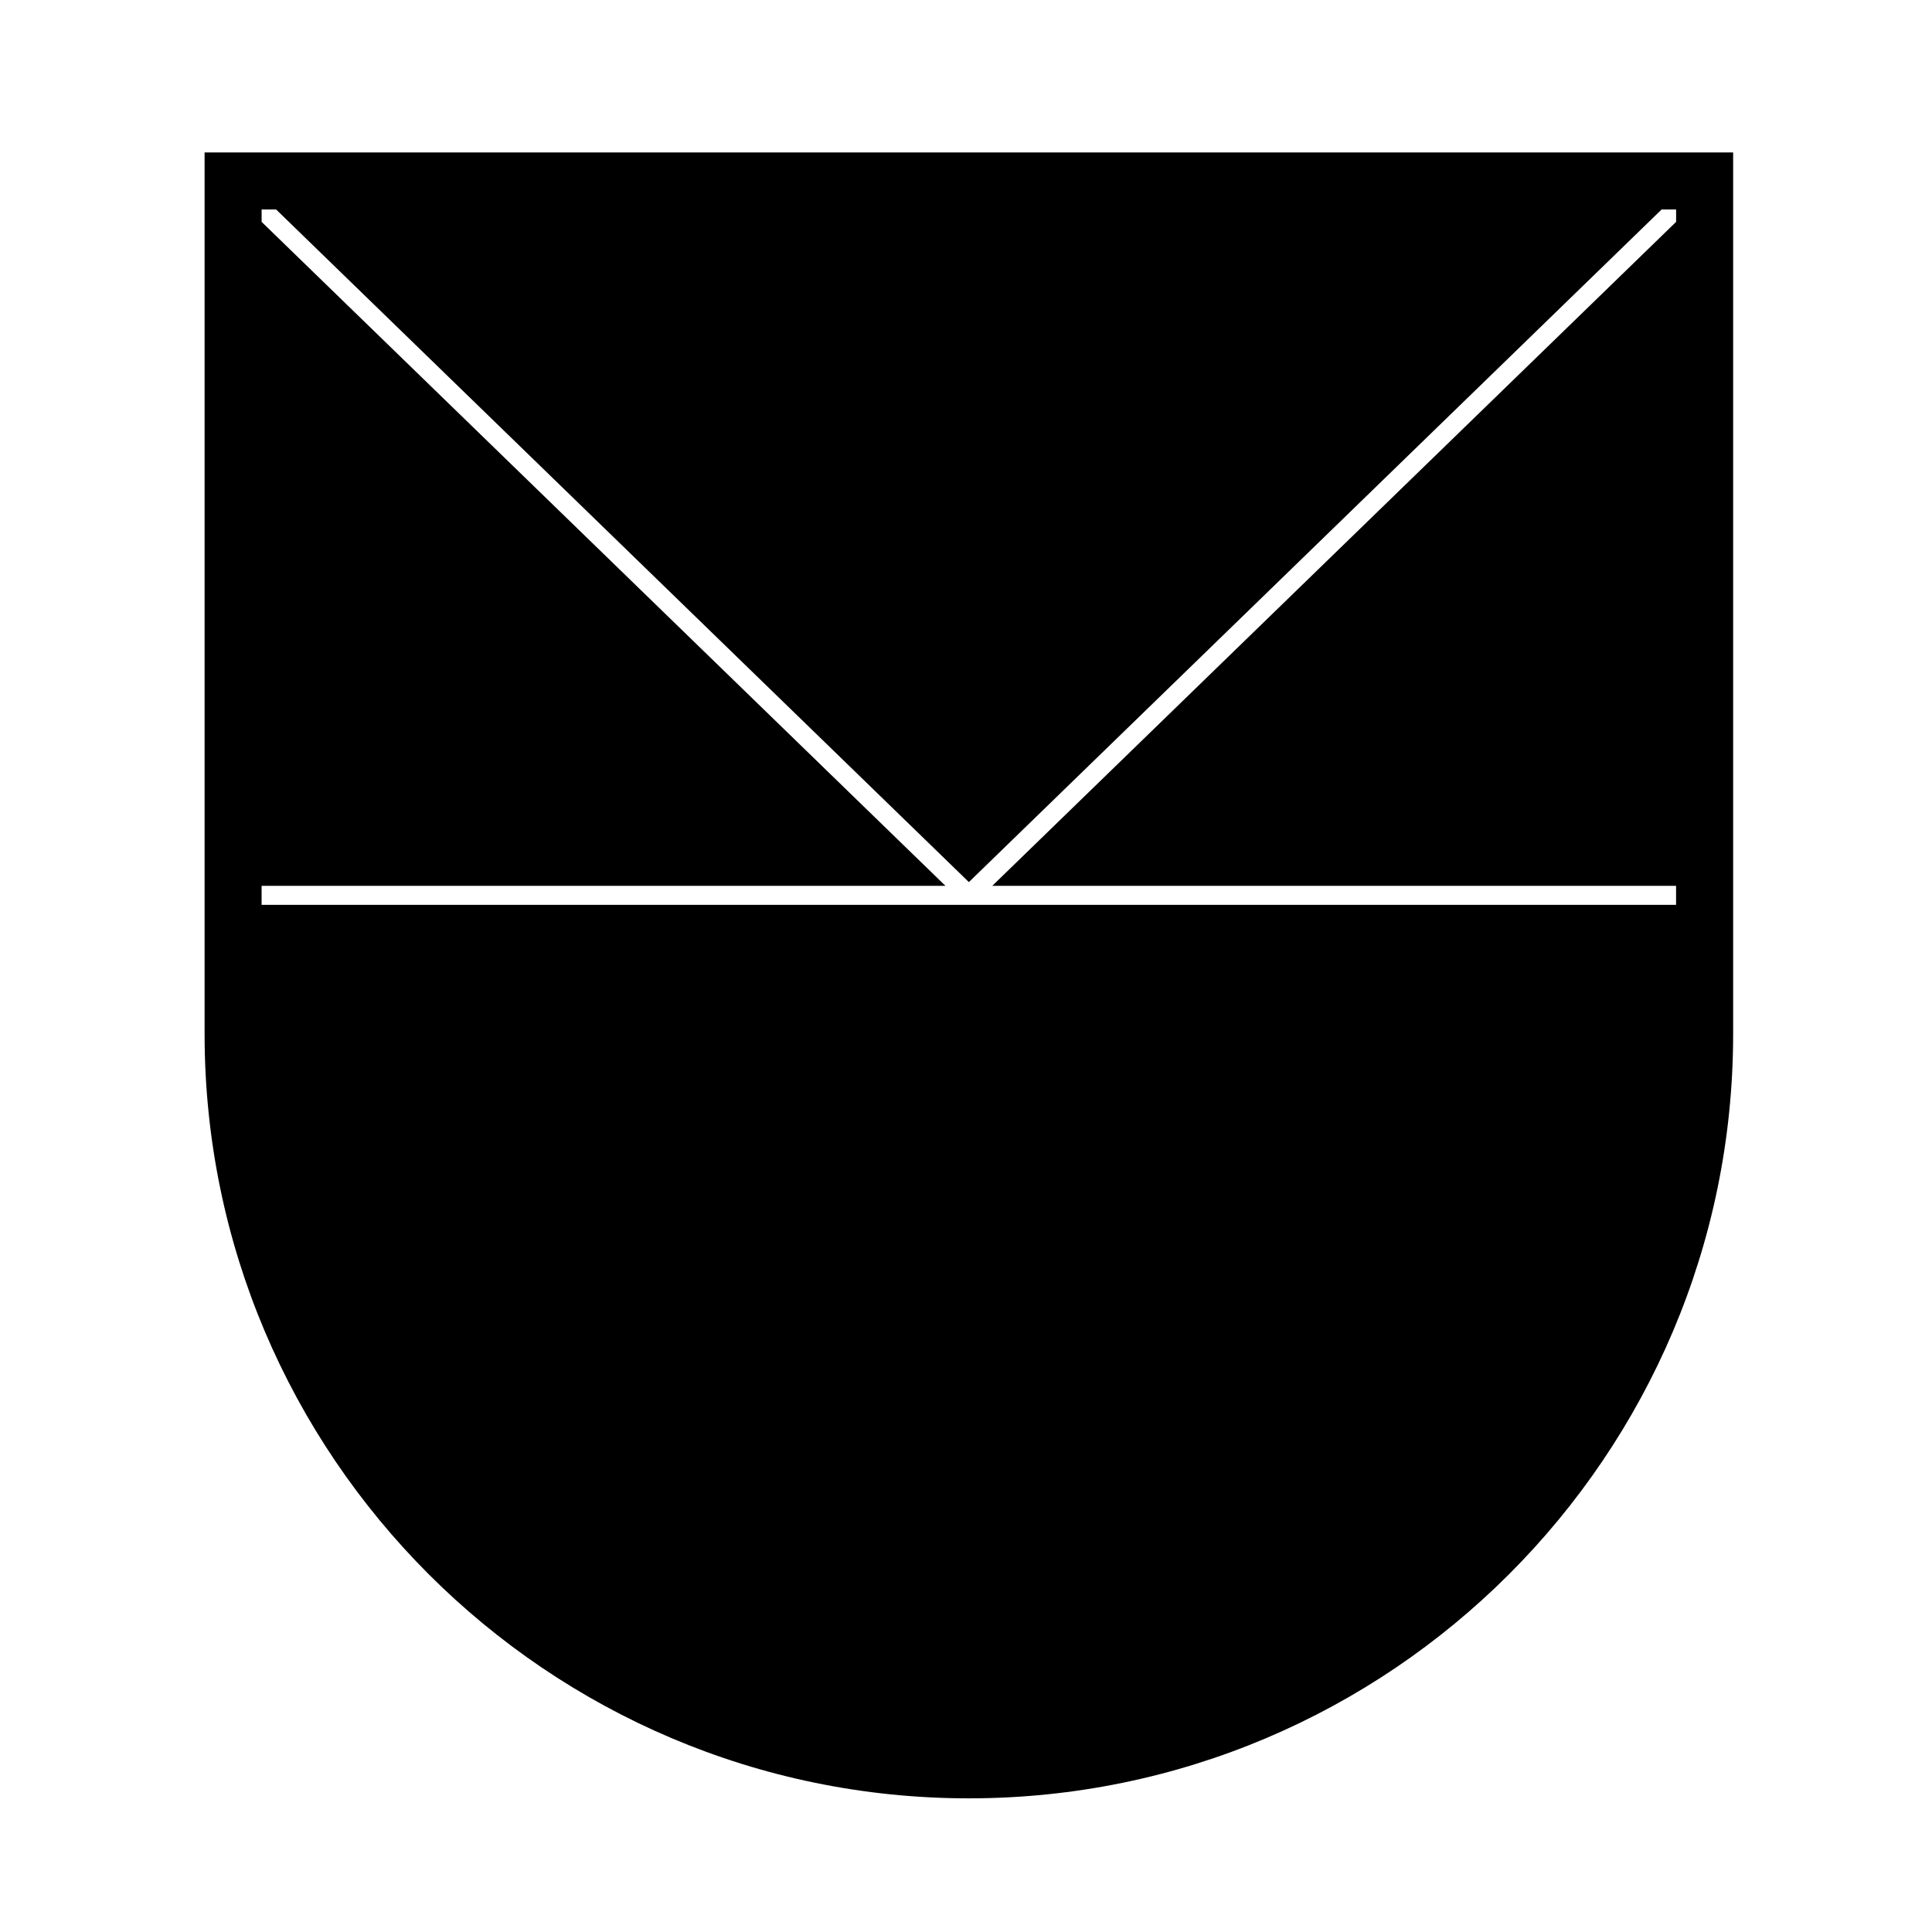 <?xml version="1.0" encoding="UTF-8"?>
<!-- Uploaded to: SVG Repo, www.svgrepo.com, Generator: SVG Repo Mixer Tools -->
<svg fill="#000000" width="800px" height="800px" version="1.1" viewBox="144 144 512 512" xmlns="http://www.w3.org/2000/svg">
 <path d="m198.22 418.04c0 111.68 90.863 202.54 202.54 202.54 111.68 0 202.54-90.855 202.54-202.54v-233.64h-405.08zm15.113-215.24v-3.285h3.84l183.59 178.25 183.58-178.25h3.844v3.285l-181.22 175.95h181.21v5.039h-374.85v-5.039h181.22z"/>
</svg>